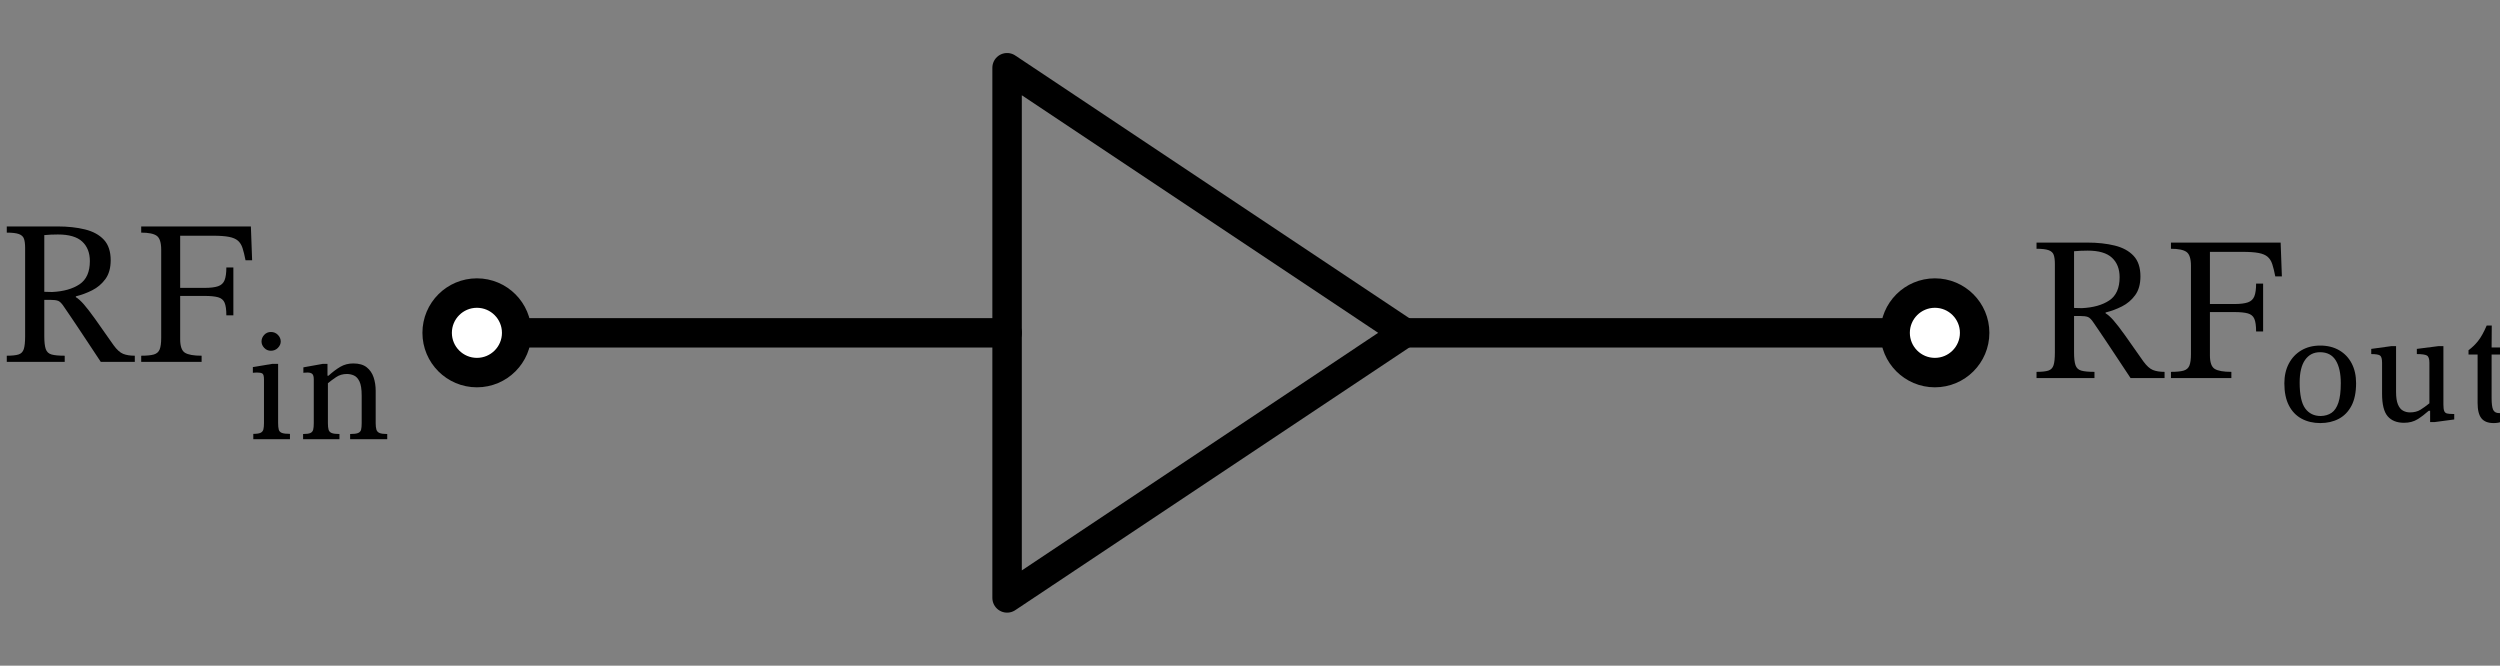 <svg xmlns="http://www.w3.org/2000/svg" xmlns:xlink="http://www.w3.org/1999/xlink" xml:lang="en" height="45.2pt" width="169.757pt" viewBox="-32.384 -22.6 169.757 45.2"><rect x="-32.384" y="-22.6" width="169.757" height="45.2" fill="#808080" stroke="none"/><path d="M 0.0,-0.0 L 18.0,-0.0 L 36.0,-0.0" style="stroke:black;fill:none;stroke-width:2.0;stroke-dasharray:-;stroke-linecap:round;stroke-linejoin:round;" /><path d="M 36.0,-0.0 L 36.0,18.0 L 63.0,-0.0 L 36.0,-18.0 L 36.0,-0.0" style="stroke:black;fill:none;stroke-width:2.0;stroke-dasharray:-;stroke-linecap:round;stroke-linejoin:round;" /><path d="M 63.0,-0.0 L 81.0,-0.0 L 99.0,-0.0" style="stroke:black;fill:none;stroke-width:2.0;stroke-dasharray:-;stroke-linecap:round;stroke-linejoin:round;" /><circle cx="0.0" cy="-0.0" r="2.7" style="stroke:black;fill:white;stroke-width:2.0;stroke-dasharray:-;" /><g><g><g><path d="M -24.868 -4.928 L -24.868 -4.928 Q -24.868 -4.144 -25.225 -3.654 Q -25.582 -3.164 -26.121 -2.891 Q -26.66 -2.618 -27.234 -2.478 L -27.234 -2.422 Q -26.996 -2.282 -26.695 -1.939 Q -26.394 -1.596 -25.918 -0.931 Q -25.442 -0.266 -24.672 0.84 Q -24.336 1.302 -24.021 1.428 Q -23.706 1.554 -23.23 1.554 L -23.23 1.974 L -25.54 1.974 Q -26.114 1.106 -26.499 0.525 Q -26.884 -0.056 -27.15 -0.455 Q -27.416 -0.854 -27.626 -1.162 Q -27.836 -1.47 -28.046 -1.778 Q -28.256 -2.1 -28.431 -2.17 Q -28.606 -2.24 -28.984 -2.24 L -29.376 -2.24 L -29.376 0.238 Q -29.376 0.812 -29.278 1.099 Q -29.18 1.386 -28.886 1.47 Q -28.592 1.554 -27.99 1.554 L -27.99 1.974 L -31.924 1.974 L -31.924 1.554 Q -31.392 1.554 -31.126 1.47 Q -30.86 1.386 -30.769 1.106 Q -30.678 0.826 -30.678 0.238 L -30.678 -5.768 Q -30.678 -6.16 -30.755 -6.384 Q -30.832 -6.608 -31.098 -6.706 Q -31.364 -6.804 -31.924 -6.804 L -31.924 -7.224 L -28.48 -7.224 Q -27.43 -7.224 -26.611 -7.021 Q -25.792 -6.818 -25.33 -6.321 Q -24.868 -5.824 -24.868 -4.928 Z M -29.376 -6.636 L -29.376 -6.636 L -29.376 -2.786 L -28.844 -2.772 Q -27.682 -2.828 -26.982 -3.297 Q -26.282 -3.766 -26.282 -4.872 Q -26.282 -5.712 -26.8 -6.195 Q -27.318 -6.678 -28.452 -6.678 Q -28.928 -6.678 -29.376 -6.636 Z " fill="black" /><path d="M -15.264 -4.928 L -15.264 -4.928 L -15.712 -4.928 Q -15.81 -5.432 -15.915 -5.754 Q -16.02 -6.076 -16.23 -6.258 Q -16.44 -6.44 -16.839 -6.517 Q -17.238 -6.594 -17.924 -6.594 L -20.15 -6.594 L -20.15 -3.052 L -18.498 -3.052 Q -17.896 -3.052 -17.574 -3.164 Q -17.252 -3.276 -17.133 -3.577 Q -17.014 -3.878 -17.014 -4.438 L -16.538 -4.438 L -16.538 -1.19 L -17.014 -1.19 Q -17.014 -1.764 -17.133 -2.044 Q -17.252 -2.324 -17.574 -2.415 Q -17.896 -2.506 -18.498 -2.506 L -20.15 -2.506 L -20.15 0.434 Q -20.15 1.148 -19.828 1.351 Q -19.506 1.554 -18.694 1.554 L -18.694 1.974 L -22.796 1.974 L -22.796 1.554 Q -22.222 1.554 -21.935 1.47 Q -21.648 1.386 -21.543 1.127 Q -21.438 0.868 -21.438 0.35 L -21.438 -5.642 Q -21.438 -6.37 -21.739 -6.587 Q -22.04 -6.804 -22.796 -6.804 L -22.796 -7.224 L -15.348 -7.224 Z " fill="black" /><path d="M -12.695 6.861 L -12.695 6.861 L -12.695 7.224 L -15.184 7.224 L -15.184 6.861 Q -14.841 6.861 -14.689 6.788 Q -14.538 6.714 -14.498 6.553 Q -14.459 6.391 -14.459 6.126 L -14.459 3.167 Q -14.459 2.834 -14.567 2.765 Q -14.675 2.696 -14.93 2.696 Q -15.057 2.696 -15.135 2.706 Q -15.214 2.716 -15.214 2.716 L -15.214 2.324 L -13.901 2.108 L -13.499 2.108 L -13.499 6.126 Q -13.499 6.411 -13.455 6.572 Q -13.411 6.734 -13.239 6.798 Q -13.068 6.861 -12.695 6.861 Z M -13.989 -0.057 L -13.989 -0.057 Q -13.705 -0.057 -13.513 0.139 Q -13.322 0.335 -13.322 0.589 Q -13.322 0.825 -13.513 1.021 Q -13.705 1.217 -13.989 1.217 Q -14.263 1.217 -14.444 1.021 Q -14.626 0.825 -14.626 0.589 Q -14.626 0.335 -14.444 0.139 Q -14.263 -0.057 -13.989 -0.057 Z " fill="black" /><path d="M -6.874 3.941 L -6.874 3.941 L -6.874 6.136 Q -6.874 6.411 -6.825 6.572 Q -6.776 6.734 -6.609 6.803 Q -6.443 6.871 -6.09 6.871 L -6.09 7.224 L -8.609 7.224 L -8.609 6.871 Q -8.236 6.871 -8.07 6.803 Q -7.903 6.734 -7.864 6.572 Q -7.825 6.411 -7.825 6.136 L -7.825 4.264 Q -7.825 3.608 -7.976 3.299 Q -8.128 2.99 -8.359 2.892 Q -8.589 2.794 -8.824 2.794 Q -9.246 2.794 -9.564 3.01 Q -9.883 3.226 -10.118 3.422 L -10.118 6.136 Q -10.118 6.411 -10.074 6.572 Q -10.03 6.734 -9.863 6.803 Q -9.696 6.871 -9.334 6.871 L -9.334 7.224 L -11.803 7.224 L -11.803 6.871 Q -11.46 6.871 -11.308 6.803 Q -11.157 6.734 -11.117 6.572 Q -11.078 6.411 -11.078 6.136 L -11.078 3.157 Q -11.078 2.883 -11.181 2.79 Q -11.284 2.696 -11.509 2.696 Q -11.627 2.696 -11.705 2.706 Q -11.784 2.716 -11.784 2.716 L -11.784 2.344 L -10.471 2.108 L -10.147 2.108 L -10.147 2.912 L -10.079 2.912 Q -9.657 2.53 -9.27 2.304 Q -8.883 2.079 -8.393 2.079 Q -7.815 2.079 -7.486 2.339 Q -7.158 2.598 -7.016 3.02 Q -6.874 3.441 -6.874 3.941 Z " fill="black" /></g></g></g><circle cx="99.0" cy="-0.0" r="2.7" style="stroke:black;fill:white;stroke-width:2.0;stroke-dasharray:-;" /><g><g><g><path d="M 112.958 -3.832 L 112.958 -3.832 Q 112.958 -3.048 112.601 -2.558 Q 112.244 -2.068 111.705 -1.795 Q 111.166 -1.522 110.592 -1.382 L 110.592 -1.326 Q 110.83 -1.186 111.131 -0.843 Q 111.432 -0.5 111.908 0.165 Q 112.384 0.83 113.154 1.936 Q 113.49 2.398 113.805 2.524 Q 114.12 2.65 114.596 2.65 L 114.596 3.07 L 112.286 3.07 Q 111.712 2.202 111.327 1.621 Q 110.942 1.04 110.676 0.641 Q 110.41 0.242 110.2 -0.066 Q 109.99 -0.374 109.78 -0.682 Q 109.57 -1.004 109.395 -1.074 Q 109.22 -1.144 108.842 -1.144 L 108.45 -1.144 L 108.45 1.334 Q 108.45 1.908 108.548 2.195 Q 108.646 2.482 108.94 2.566 Q 109.234 2.65 109.836 2.65 L 109.836 3.07 L 105.902 3.07 L 105.902 2.65 Q 106.434 2.65 106.7 2.566 Q 106.966 2.482 107.057 2.202 Q 107.148 1.922 107.148 1.334 L 107.148 -4.672 Q 107.148 -5.064 107.071 -5.288 Q 106.994 -5.512 106.728 -5.61 Q 106.462 -5.708 105.902 -5.708 L 105.902 -6.128 L 109.346 -6.128 Q 110.396 -6.128 111.215 -5.925 Q 112.034 -5.722 112.496 -5.225 Q 112.958 -4.728 112.958 -3.832 Z M 108.45 -5.54 L 108.45 -5.54 L 108.45 -1.69 L 108.982 -1.676 Q 110.144 -1.732 110.844 -2.201 Q 111.544 -2.67 111.544 -3.776 Q 111.544 -4.616 111.026 -5.099 Q 110.508 -5.582 109.374 -5.582 Q 108.898 -5.582 108.45 -5.54 Z " fill="black" /><path d="M 122.562 -3.832 L 122.562 -3.832 L 122.114 -3.832 Q 122.016 -4.336 121.911 -4.658 Q 121.806 -4.98 121.596 -5.162 Q 121.386 -5.344 120.987 -5.421 Q 120.588 -5.498 119.902 -5.498 L 117.676 -5.498 L 117.676 -1.956 L 119.328 -1.956 Q 119.93 -1.956 120.252 -2.068 Q 120.574 -2.18 120.693 -2.481 Q 120.812 -2.782 120.812 -3.342 L 121.288 -3.342 L 121.288 -0.094 L 120.812 -0.094 Q 120.812 -0.668 120.693 -0.948 Q 120.574 -1.228 120.252 -1.319 Q 119.93 -1.41 119.328 -1.41 L 117.676 -1.41 L 117.676 1.53 Q 117.676 2.244 117.998 2.447 Q 118.32 2.65 119.132 2.65 L 119.132 3.07 L 115.03 3.07 L 115.03 2.65 Q 115.604 2.65 115.891 2.566 Q 116.178 2.482 116.283 2.223 Q 116.388 1.964 116.388 1.446 L 116.388 -4.546 Q 116.388 -5.274 116.087 -5.491 Q 115.786 -5.708 115.03 -5.708 L 115.03 -6.128 L 122.478 -6.128 Z " fill="black" /><path d="M 125.17 0.865 L 125.17 0.865 Q 125.905 0.865 126.454 1.184 Q 127.003 1.502 127.302 2.076 Q 127.601 2.649 127.601 3.423 Q 127.601 4.354 127.287 4.952 Q 126.973 5.55 126.425 5.839 Q 125.876 6.128 125.17 6.128 Q 124.455 6.128 123.901 5.829 Q 123.347 5.53 123.039 4.932 Q 122.73 4.334 122.73 3.433 Q 122.73 2.668 123.034 2.09 Q 123.338 1.512 123.886 1.189 Q 124.435 0.865 125.17 0.865 Z M 125.151 1.316 L 125.151 1.316 Q 124.504 1.316 124.136 1.84 Q 123.769 2.365 123.769 3.374 Q 123.769 4.619 124.146 5.133 Q 124.523 5.648 125.2 5.648 Q 125.631 5.638 125.935 5.432 Q 126.238 5.226 126.4 4.741 Q 126.562 4.256 126.562 3.423 Q 126.562 2.423 126.219 1.87 Q 125.876 1.316 125.151 1.316 Z " fill="black" /><path d="M 134.265 5.51 L 134.265 5.51 L 134.265 5.883 L 132.942 6.059 L 132.628 6.059 L 132.628 5.295 L 132.53 5.295 Q 132.158 5.628 131.775 5.868 Q 131.393 6.108 130.854 6.108 Q 130.129 6.108 129.747 5.667 Q 129.365 5.226 129.365 4.138 L 129.365 2.031 Q 129.365 1.63 129.222 1.537 Q 129.08 1.443 128.63 1.443 L 128.63 1.091 L 129.992 0.904 L 130.315 0.904 L 130.315 4.011 Q 130.315 4.56 130.443 4.864 Q 130.57 5.167 130.786 5.285 Q 131.001 5.403 131.256 5.403 Q 131.687 5.403 131.976 5.221 Q 132.265 5.04 132.579 4.785 L 132.579 2.031 Q 132.579 1.63 132.403 1.537 Q 132.226 1.443 131.726 1.443 L 131.726 1.091 L 133.187 0.904 L 133.53 0.904 L 133.53 4.873 Q 133.53 5.167 133.584 5.305 Q 133.637 5.442 133.775 5.476 Q 133.912 5.51 134.157 5.51 Z " fill="black" /><path d="M 138.087 5.03 L 138.087 5.03 L 138.312 5.216 Q 138.096 5.51 137.92 5.711 Q 137.744 5.912 137.518 6.02 Q 137.293 6.128 136.94 6.128 Q 136.372 6.128 136.112 5.804 Q 135.852 5.481 135.852 4.766 L 135.852 1.473 L 135.235 1.473 L 135.235 1.179 Q 135.588 0.924 135.882 0.557 Q 136.176 0.189 136.47 -0.497 L 136.813 -0.497 L 136.803 0.993 L 138.047 0.993 L 138.047 1.473 L 136.803 1.473 L 136.803 4.442 Q 136.803 4.991 136.906 5.221 Q 137.009 5.452 137.322 5.452 Q 137.606 5.452 137.753 5.349 Q 137.9 5.246 138.087 5.03 Z " fill="black" /></g></g></g></svg>